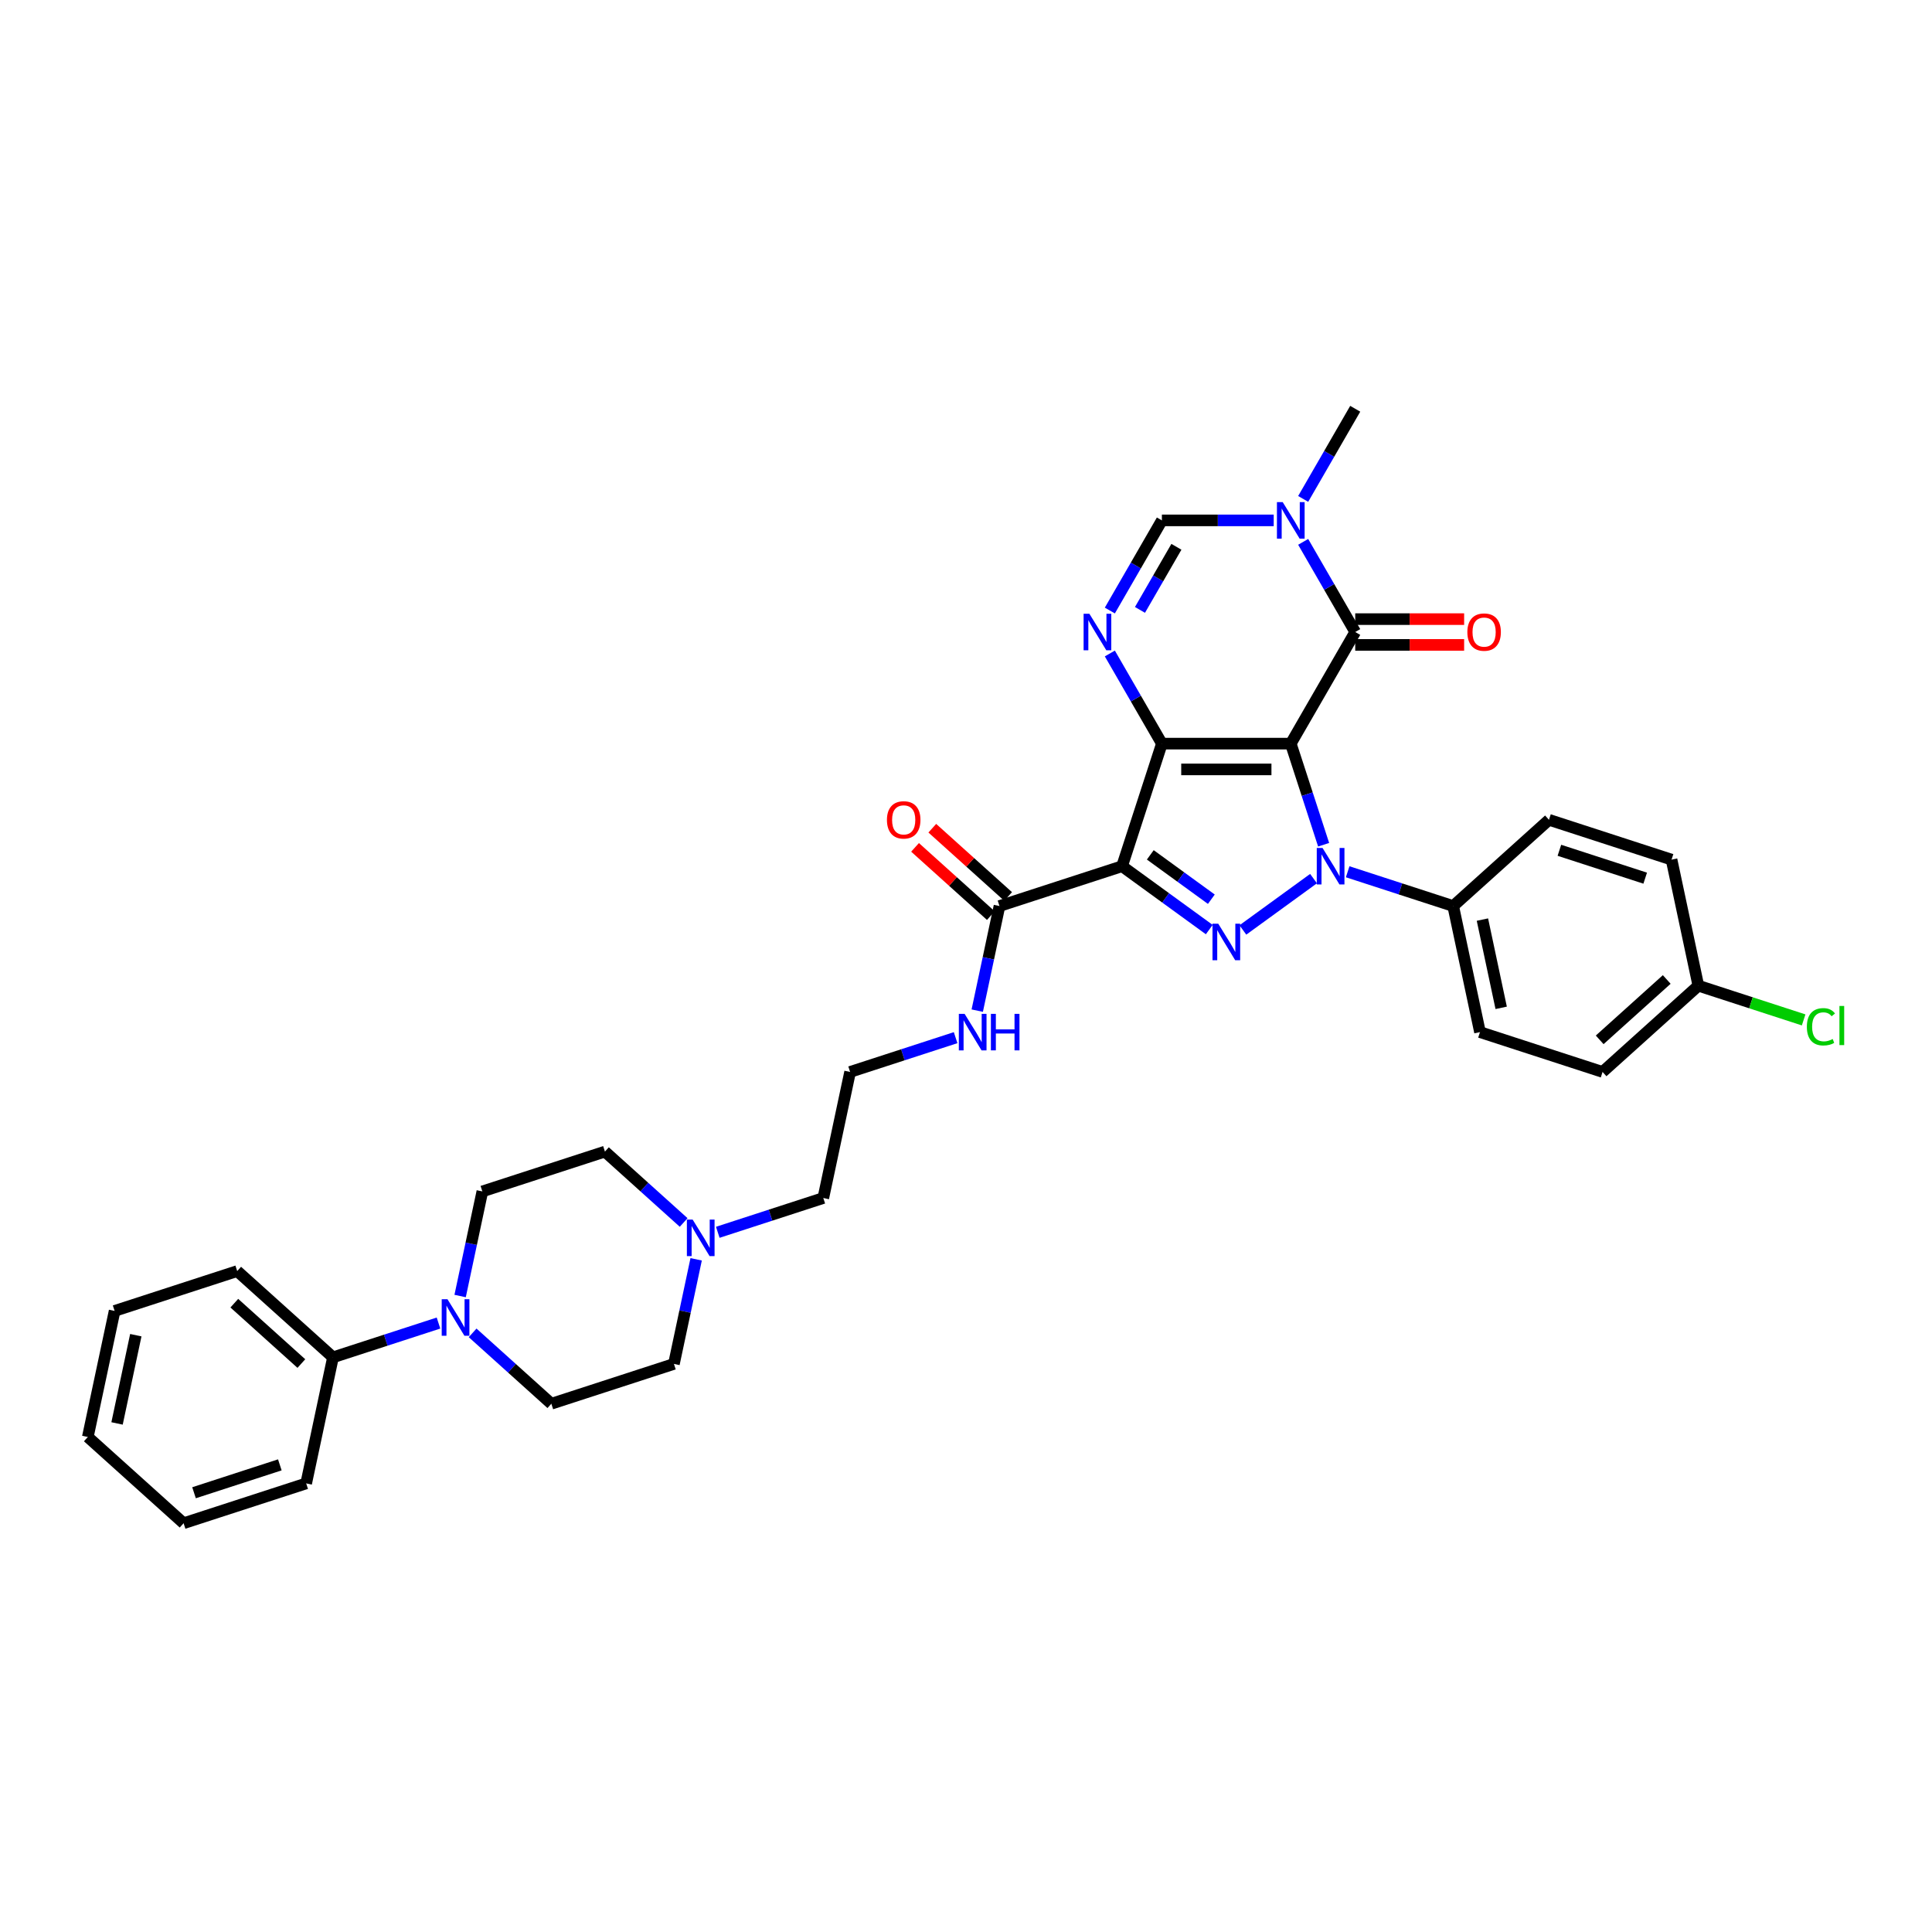 <?xml version='1.0' encoding='iso-8859-1'?>
<svg version='1.1' baseProfile='full'
              xmlns='http://www.w3.org/2000/svg'
                      xmlns:rdkit='http://www.rdkit.org/xml'
                      xmlns:xlink='http://www.w3.org/1999/xlink'
                  xml:space='preserve'
width='1000px' height='1000px' viewBox='0 0 1000 1000'>
<!-- END OF HEADER -->
<rect style='opacity:1.0;fill:#FFFFFF;stroke:none' width='1000' height='1000' x='0' y='0'> </rect>
<path class='bond-0' d='M 668.105,384.902 L 601.392,384.902' style='fill:none;fill-rule:evenodd;stroke:#000000;stroke-width:6px;stroke-linecap:butt;stroke-linejoin:miter;stroke-opacity:1' />
<path class='bond-0' d='M 658.098,398.245 L 611.399,398.245' style='fill:none;fill-rule:evenodd;stroke:#000000;stroke-width:6px;stroke-linecap:butt;stroke-linejoin:miter;stroke-opacity:1' />
<path class='bond-1' d='M 668.105,384.902 L 676.607,411.069' style='fill:none;fill-rule:evenodd;stroke:#000000;stroke-width:6px;stroke-linecap:butt;stroke-linejoin:miter;stroke-opacity:1' />
<path class='bond-1' d='M 676.607,411.069 L 685.109,437.236' style='fill:none;fill-rule:evenodd;stroke:#0000FF;stroke-width:6px;stroke-linecap:butt;stroke-linejoin:miter;stroke-opacity:1' />
<path class='bond-4' d='M 668.105,384.902 L 701.461,327.127' style='fill:none;fill-rule:evenodd;stroke:#000000;stroke-width:6px;stroke-linecap:butt;stroke-linejoin:miter;stroke-opacity:1' />
<path class='bond-2' d='M 601.392,384.902 L 580.776,448.35' style='fill:none;fill-rule:evenodd;stroke:#000000;stroke-width:6px;stroke-linecap:butt;stroke-linejoin:miter;stroke-opacity:1' />
<path class='bond-5' d='M 601.392,384.902 L 587.922,361.572' style='fill:none;fill-rule:evenodd;stroke:#000000;stroke-width:6px;stroke-linecap:butt;stroke-linejoin:miter;stroke-opacity:1' />
<path class='bond-5' d='M 587.922,361.572 L 574.452,338.242' style='fill:none;fill-rule:evenodd;stroke:#0000FF;stroke-width:6px;stroke-linecap:butt;stroke-linejoin:miter;stroke-opacity:1' />
<path class='bond-3' d='M 679.887,454.767 L 643.308,481.344' style='fill:none;fill-rule:evenodd;stroke:#0000FF;stroke-width:6px;stroke-linecap:butt;stroke-linejoin:miter;stroke-opacity:1' />
<path class='bond-10' d='M 697.553,451.22 L 724.86,460.093' style='fill:none;fill-rule:evenodd;stroke:#0000FF;stroke-width:6px;stroke-linecap:butt;stroke-linejoin:miter;stroke-opacity:1' />
<path class='bond-10' d='M 724.86,460.093 L 752.168,468.965' style='fill:none;fill-rule:evenodd;stroke:#000000;stroke-width:6px;stroke-linecap:butt;stroke-linejoin:miter;stroke-opacity:1' />
<path class='bond-8' d='M 580.776,448.35 L 517.329,468.965' style='fill:none;fill-rule:evenodd;stroke:#000000;stroke-width:6px;stroke-linecap:butt;stroke-linejoin:miter;stroke-opacity:1' />
<path class='bond-34' d='M 580.776,448.35 L 603.346,464.748' style='fill:none;fill-rule:evenodd;stroke:#000000;stroke-width:6px;stroke-linecap:butt;stroke-linejoin:miter;stroke-opacity:1' />
<path class='bond-34' d='M 603.346,464.748 L 625.915,481.145' style='fill:none;fill-rule:evenodd;stroke:#0000FF;stroke-width:6px;stroke-linecap:butt;stroke-linejoin:miter;stroke-opacity:1' />
<path class='bond-34' d='M 595.39,442.475 L 611.188,453.953' style='fill:none;fill-rule:evenodd;stroke:#000000;stroke-width:6px;stroke-linecap:butt;stroke-linejoin:miter;stroke-opacity:1' />
<path class='bond-34' d='M 611.188,453.953 L 626.987,465.432' style='fill:none;fill-rule:evenodd;stroke:#0000FF;stroke-width:6px;stroke-linecap:butt;stroke-linejoin:miter;stroke-opacity:1' />
<path class='bond-6' d='M 701.461,327.127 L 687.991,303.797' style='fill:none;fill-rule:evenodd;stroke:#000000;stroke-width:6px;stroke-linecap:butt;stroke-linejoin:miter;stroke-opacity:1' />
<path class='bond-6' d='M 687.991,303.797 L 674.521,280.467' style='fill:none;fill-rule:evenodd;stroke:#0000FF;stroke-width:6px;stroke-linecap:butt;stroke-linejoin:miter;stroke-opacity:1' />
<path class='bond-12' d='M 701.461,333.799 L 729.647,333.799' style='fill:none;fill-rule:evenodd;stroke:#000000;stroke-width:6px;stroke-linecap:butt;stroke-linejoin:miter;stroke-opacity:1' />
<path class='bond-12' d='M 729.647,333.799 L 757.833,333.799' style='fill:none;fill-rule:evenodd;stroke:#FF0000;stroke-width:6px;stroke-linecap:butt;stroke-linejoin:miter;stroke-opacity:1' />
<path class='bond-12' d='M 701.461,320.456 L 729.647,320.456' style='fill:none;fill-rule:evenodd;stroke:#000000;stroke-width:6px;stroke-linecap:butt;stroke-linejoin:miter;stroke-opacity:1' />
<path class='bond-12' d='M 729.647,320.456 L 757.833,320.456' style='fill:none;fill-rule:evenodd;stroke:#FF0000;stroke-width:6px;stroke-linecap:butt;stroke-linejoin:miter;stroke-opacity:1' />
<path class='bond-35' d='M 574.452,316.013 L 587.922,292.683' style='fill:none;fill-rule:evenodd;stroke:#0000FF;stroke-width:6px;stroke-linecap:butt;stroke-linejoin:miter;stroke-opacity:1' />
<path class='bond-35' d='M 587.922,292.683 L 601.392,269.352' style='fill:none;fill-rule:evenodd;stroke:#000000;stroke-width:6px;stroke-linecap:butt;stroke-linejoin:miter;stroke-opacity:1' />
<path class='bond-35' d='M 590.048,315.685 L 599.477,299.354' style='fill:none;fill-rule:evenodd;stroke:#0000FF;stroke-width:6px;stroke-linecap:butt;stroke-linejoin:miter;stroke-opacity:1' />
<path class='bond-35' d='M 599.477,299.354 L 608.906,283.023' style='fill:none;fill-rule:evenodd;stroke:#000000;stroke-width:6px;stroke-linecap:butt;stroke-linejoin:miter;stroke-opacity:1' />
<path class='bond-7' d='M 659.272,269.352 L 630.332,269.352' style='fill:none;fill-rule:evenodd;stroke:#0000FF;stroke-width:6px;stroke-linecap:butt;stroke-linejoin:miter;stroke-opacity:1' />
<path class='bond-7' d='M 630.332,269.352 L 601.392,269.352' style='fill:none;fill-rule:evenodd;stroke:#000000;stroke-width:6px;stroke-linecap:butt;stroke-linejoin:miter;stroke-opacity:1' />
<path class='bond-23' d='M 674.521,258.238 L 687.991,234.908' style='fill:none;fill-rule:evenodd;stroke:#0000FF;stroke-width:6px;stroke-linecap:butt;stroke-linejoin:miter;stroke-opacity:1' />
<path class='bond-23' d='M 687.991,234.908 L 701.461,211.577' style='fill:none;fill-rule:evenodd;stroke:#000000;stroke-width:6px;stroke-linecap:butt;stroke-linejoin:miter;stroke-opacity:1' />
<path class='bond-16' d='M 521.793,464.008 L 502.174,446.343' style='fill:none;fill-rule:evenodd;stroke:#000000;stroke-width:6px;stroke-linecap:butt;stroke-linejoin:miter;stroke-opacity:1' />
<path class='bond-16' d='M 502.174,446.343 L 482.556,428.679' style='fill:none;fill-rule:evenodd;stroke:#FF0000;stroke-width:6px;stroke-linecap:butt;stroke-linejoin:miter;stroke-opacity:1' />
<path class='bond-16' d='M 512.865,473.923 L 493.246,456.259' style='fill:none;fill-rule:evenodd;stroke:#000000;stroke-width:6px;stroke-linecap:butt;stroke-linejoin:miter;stroke-opacity:1' />
<path class='bond-16' d='M 493.246,456.259 L 473.628,438.594' style='fill:none;fill-rule:evenodd;stroke:#FF0000;stroke-width:6px;stroke-linecap:butt;stroke-linejoin:miter;stroke-opacity:1' />
<path class='bond-17' d='M 517.329,468.965 L 511.575,496.036' style='fill:none;fill-rule:evenodd;stroke:#000000;stroke-width:6px;stroke-linecap:butt;stroke-linejoin:miter;stroke-opacity:1' />
<path class='bond-17' d='M 511.575,496.036 L 505.821,523.106' style='fill:none;fill-rule:evenodd;stroke:#0000FF;stroke-width:6px;stroke-linecap:butt;stroke-linejoin:miter;stroke-opacity:1' />
<path class='bond-9' d='M 244.63,689.89 L 265.002,708.233' style='fill:none;fill-rule:evenodd;stroke:#0000FF;stroke-width:6px;stroke-linecap:butt;stroke-linejoin:miter;stroke-opacity:1' />
<path class='bond-9' d='M 265.002,708.233 L 285.375,726.576' style='fill:none;fill-rule:evenodd;stroke:#000000;stroke-width:6px;stroke-linecap:butt;stroke-linejoin:miter;stroke-opacity:1' />
<path class='bond-15' d='M 226.965,684.807 L 199.657,693.679' style='fill:none;fill-rule:evenodd;stroke:#0000FF;stroke-width:6px;stroke-linecap:butt;stroke-linejoin:miter;stroke-opacity:1' />
<path class='bond-15' d='M 199.657,693.679 L 172.35,702.552' style='fill:none;fill-rule:evenodd;stroke:#000000;stroke-width:6px;stroke-linecap:butt;stroke-linejoin:miter;stroke-opacity:1' />
<path class='bond-37' d='M 238.16,670.822 L 243.914,643.752' style='fill:none;fill-rule:evenodd;stroke:#0000FF;stroke-width:6px;stroke-linecap:butt;stroke-linejoin:miter;stroke-opacity:1' />
<path class='bond-37' d='M 243.914,643.752 L 249.668,616.682' style='fill:none;fill-rule:evenodd;stroke:#000000;stroke-width:6px;stroke-linecap:butt;stroke-linejoin:miter;stroke-opacity:1' />
<path class='bond-18' d='M 752.168,468.965 L 766.038,534.22' style='fill:none;fill-rule:evenodd;stroke:#000000;stroke-width:6px;stroke-linecap:butt;stroke-linejoin:miter;stroke-opacity:1' />
<path class='bond-18' d='M 767.299,475.98 L 777.008,521.658' style='fill:none;fill-rule:evenodd;stroke:#000000;stroke-width:6px;stroke-linecap:butt;stroke-linejoin:miter;stroke-opacity:1' />
<path class='bond-19' d='M 752.168,468.965 L 801.745,424.326' style='fill:none;fill-rule:evenodd;stroke:#000000;stroke-width:6px;stroke-linecap:butt;stroke-linejoin:miter;stroke-opacity:1' />
<path class='bond-11' d='M 371.525,637.836 L 398.833,628.963' style='fill:none;fill-rule:evenodd;stroke:#0000FF;stroke-width:6px;stroke-linecap:butt;stroke-linejoin:miter;stroke-opacity:1' />
<path class='bond-11' d='M 398.833,628.963 L 426.14,620.091' style='fill:none;fill-rule:evenodd;stroke:#000000;stroke-width:6px;stroke-linecap:butt;stroke-linejoin:miter;stroke-opacity:1' />
<path class='bond-20' d='M 353.86,632.753 L 333.488,614.41' style='fill:none;fill-rule:evenodd;stroke:#0000FF;stroke-width:6px;stroke-linecap:butt;stroke-linejoin:miter;stroke-opacity:1' />
<path class='bond-20' d='M 333.488,614.41 L 313.115,596.066' style='fill:none;fill-rule:evenodd;stroke:#000000;stroke-width:6px;stroke-linecap:butt;stroke-linejoin:miter;stroke-opacity:1' />
<path class='bond-21' d='M 360.33,651.82 L 354.576,678.891' style='fill:none;fill-rule:evenodd;stroke:#0000FF;stroke-width:6px;stroke-linecap:butt;stroke-linejoin:miter;stroke-opacity:1' />
<path class='bond-21' d='M 354.576,678.891 L 348.822,705.961' style='fill:none;fill-rule:evenodd;stroke:#000000;stroke-width:6px;stroke-linecap:butt;stroke-linejoin:miter;stroke-opacity:1' />
<path class='bond-13' d='M 285.375,726.576 L 348.822,705.961' style='fill:none;fill-rule:evenodd;stroke:#000000;stroke-width:6px;stroke-linecap:butt;stroke-linejoin:miter;stroke-opacity:1' />
<path class='bond-14' d='M 249.668,616.682 L 313.115,596.066' style='fill:none;fill-rule:evenodd;stroke:#000000;stroke-width:6px;stroke-linecap:butt;stroke-linejoin:miter;stroke-opacity:1' />
<path class='bond-29' d='M 172.35,702.552 L 122.773,657.913' style='fill:none;fill-rule:evenodd;stroke:#000000;stroke-width:6px;stroke-linecap:butt;stroke-linejoin:miter;stroke-opacity:1' />
<path class='bond-29' d='M 155.985,705.772 L 121.281,674.524' style='fill:none;fill-rule:evenodd;stroke:#000000;stroke-width:6px;stroke-linecap:butt;stroke-linejoin:miter;stroke-opacity:1' />
<path class='bond-30' d='M 172.35,702.552 L 158.479,767.807' style='fill:none;fill-rule:evenodd;stroke:#000000;stroke-width:6px;stroke-linecap:butt;stroke-linejoin:miter;stroke-opacity:1' />
<path class='bond-27' d='M 494.626,537.09 L 467.318,545.963' style='fill:none;fill-rule:evenodd;stroke:#0000FF;stroke-width:6px;stroke-linecap:butt;stroke-linejoin:miter;stroke-opacity:1' />
<path class='bond-27' d='M 467.318,545.963 L 440.011,554.836' style='fill:none;fill-rule:evenodd;stroke:#000000;stroke-width:6px;stroke-linecap:butt;stroke-linejoin:miter;stroke-opacity:1' />
<path class='bond-24' d='M 766.038,534.22 L 829.486,554.836' style='fill:none;fill-rule:evenodd;stroke:#000000;stroke-width:6px;stroke-linecap:butt;stroke-linejoin:miter;stroke-opacity:1' />
<path class='bond-25' d='M 801.745,424.326 L 865.192,444.941' style='fill:none;fill-rule:evenodd;stroke:#000000;stroke-width:6px;stroke-linecap:butt;stroke-linejoin:miter;stroke-opacity:1' />
<path class='bond-25' d='M 807.139,440.108 L 851.552,454.538' style='fill:none;fill-rule:evenodd;stroke:#000000;stroke-width:6px;stroke-linecap:butt;stroke-linejoin:miter;stroke-opacity:1' />
<path class='bond-22' d='M 879.063,510.196 L 865.192,444.941' style='fill:none;fill-rule:evenodd;stroke:#000000;stroke-width:6px;stroke-linecap:butt;stroke-linejoin:miter;stroke-opacity:1' />
<path class='bond-26' d='M 879.063,510.196 L 906.31,519.049' style='fill:none;fill-rule:evenodd;stroke:#000000;stroke-width:6px;stroke-linecap:butt;stroke-linejoin:miter;stroke-opacity:1' />
<path class='bond-26' d='M 906.31,519.049 L 933.558,527.903' style='fill:none;fill-rule:evenodd;stroke:#00CC00;stroke-width:6px;stroke-linecap:butt;stroke-linejoin:miter;stroke-opacity:1' />
<path class='bond-36' d='M 879.063,510.196 L 829.486,554.836' style='fill:none;fill-rule:evenodd;stroke:#000000;stroke-width:6px;stroke-linecap:butt;stroke-linejoin:miter;stroke-opacity:1' />
<path class='bond-36' d='M 862.698,506.977 L 827.994,538.224' style='fill:none;fill-rule:evenodd;stroke:#000000;stroke-width:6px;stroke-linecap:butt;stroke-linejoin:miter;stroke-opacity:1' />
<path class='bond-28' d='M 440.011,554.836 L 426.14,620.091' style='fill:none;fill-rule:evenodd;stroke:#000000;stroke-width:6px;stroke-linecap:butt;stroke-linejoin:miter;stroke-opacity:1' />
<path class='bond-31' d='M 122.773,657.913 L 59.325,678.528' style='fill:none;fill-rule:evenodd;stroke:#000000;stroke-width:6px;stroke-linecap:butt;stroke-linejoin:miter;stroke-opacity:1' />
<path class='bond-32' d='M 158.479,767.807 L 95.032,788.423' style='fill:none;fill-rule:evenodd;stroke:#000000;stroke-width:6px;stroke-linecap:butt;stroke-linejoin:miter;stroke-opacity:1' />
<path class='bond-32' d='M 144.839,758.21 L 100.426,772.641' style='fill:none;fill-rule:evenodd;stroke:#000000;stroke-width:6px;stroke-linecap:butt;stroke-linejoin:miter;stroke-opacity:1' />
<path class='bond-38' d='M 59.325,678.528 L 45.455,743.783' style='fill:none;fill-rule:evenodd;stroke:#000000;stroke-width:6px;stroke-linecap:butt;stroke-linejoin:miter;stroke-opacity:1' />
<path class='bond-38' d='M 70.295,691.09 L 60.586,736.769' style='fill:none;fill-rule:evenodd;stroke:#000000;stroke-width:6px;stroke-linecap:butt;stroke-linejoin:miter;stroke-opacity:1' />
<path class='bond-33' d='M 95.032,788.423 L 45.455,743.783' style='fill:none;fill-rule:evenodd;stroke:#000000;stroke-width:6px;stroke-linecap:butt;stroke-linejoin:miter;stroke-opacity:1' />
<path  class='atom-2' d='M 684.544 438.903
L 690.735 448.91
Q 691.348 449.898, 692.336 451.686
Q 693.323 453.474, 693.376 453.58
L 693.376 438.903
L 695.885 438.903
L 695.885 457.797
L 693.296 457.797
L 686.652 446.856
Q 685.878 445.575, 685.051 444.107
Q 684.25 442.639, 684.01 442.186
L 684.01 457.797
L 681.555 457.797
L 681.555 438.903
L 684.544 438.903
' fill='#0000FF'/>
<path  class='atom-4' d='M 630.572 478.116
L 636.763 488.123
Q 637.377 489.111, 638.364 490.898
Q 639.351 492.686, 639.405 492.793
L 639.405 478.116
L 641.913 478.116
L 641.913 497.009
L 639.325 497.009
L 632.68 486.068
Q 631.906 484.788, 631.079 483.32
Q 630.278 481.852, 630.038 481.399
L 630.038 497.009
L 627.583 497.009
L 627.583 478.116
L 630.572 478.116
' fill='#0000FF'/>
<path  class='atom-6' d='M 563.859 317.681
L 570.05 327.688
Q 570.664 328.675, 571.651 330.463
Q 572.639 332.251, 572.692 332.358
L 572.692 317.681
L 575.2 317.681
L 575.2 336.574
L 572.612 336.574
L 565.967 325.633
Q 565.193 324.352, 564.366 322.884
Q 563.566 321.417, 563.325 320.963
L 563.325 336.574
L 560.87 336.574
L 560.87 317.681
L 563.859 317.681
' fill='#0000FF'/>
<path  class='atom-7' d='M 663.928 259.906
L 670.119 269.913
Q 670.733 270.9, 671.72 272.688
Q 672.708 274.476, 672.761 274.583
L 672.761 259.906
L 675.269 259.906
L 675.269 278.799
L 672.681 278.799
L 666.036 267.858
Q 665.263 266.577, 664.435 265.109
Q 663.635 263.642, 663.395 263.188
L 663.395 278.799
L 660.94 278.799
L 660.94 259.906
L 663.928 259.906
' fill='#0000FF'/>
<path  class='atom-10' d='M 231.621 672.49
L 237.812 682.497
Q 238.426 683.485, 239.413 685.272
Q 240.401 687.06, 240.454 687.167
L 240.454 672.49
L 242.962 672.49
L 242.962 691.383
L 240.374 691.383
L 233.729 680.442
Q 232.955 679.162, 232.128 677.694
Q 231.328 676.226, 231.088 675.773
L 231.088 691.383
L 228.632 691.383
L 228.632 672.49
L 231.621 672.49
' fill='#0000FF'/>
<path  class='atom-12' d='M 358.516 631.26
L 364.707 641.266
Q 365.321 642.254, 366.309 644.042
Q 367.296 645.83, 367.349 645.936
L 367.349 631.26
L 369.858 631.26
L 369.858 650.153
L 367.269 650.153
L 360.625 639.212
Q 359.851 637.931, 359.024 636.463
Q 358.223 634.995, 357.983 634.542
L 357.983 650.153
L 355.528 650.153
L 355.528 631.26
L 358.516 631.26
' fill='#0000FF'/>
<path  class='atom-13' d='M 759.501 327.181
Q 759.501 322.644, 761.743 320.109
Q 763.984 317.574, 768.174 317.574
Q 772.363 317.574, 774.605 320.109
Q 776.846 322.644, 776.846 327.181
Q 776.846 331.771, 774.578 334.386
Q 772.31 336.974, 768.174 336.974
Q 764.011 336.974, 761.743 334.386
Q 759.501 331.797, 759.501 327.181
M 768.174 334.839
Q 771.056 334.839, 772.603 332.918
Q 774.178 330.97, 774.178 327.181
Q 774.178 323.472, 772.603 321.604
Q 771.056 319.709, 768.174 319.709
Q 765.292 319.709, 763.717 321.577
Q 762.17 323.445, 762.17 327.181
Q 762.17 330.997, 763.717 332.918
Q 765.292 334.839, 768.174 334.839
' fill='#FF0000'/>
<path  class='atom-17' d='M 459.079 424.379
Q 459.079 419.843, 461.32 417.308
Q 463.562 414.773, 467.751 414.773
Q 471.941 414.773, 474.183 417.308
Q 476.424 419.843, 476.424 424.379
Q 476.424 428.969, 474.156 431.584
Q 471.888 434.173, 467.751 434.173
Q 463.589 434.173, 461.32 431.584
Q 459.079 428.996, 459.079 424.379
M 467.751 432.038
Q 470.633 432.038, 472.181 430.116
Q 473.756 428.168, 473.756 424.379
Q 473.756 420.67, 472.181 418.802
Q 470.633 416.907, 467.751 416.907
Q 464.869 416.907, 463.295 418.775
Q 461.747 420.643, 461.747 424.379
Q 461.747 428.195, 463.295 430.116
Q 464.869 432.038, 467.751 432.038
' fill='#FF0000'/>
<path  class='atom-18' d='M 499.282 524.774
L 505.473 534.781
Q 506.087 535.768, 507.074 537.556
Q 508.062 539.344, 508.115 539.451
L 508.115 524.774
L 510.623 524.774
L 510.623 543.667
L 508.035 543.667
L 501.39 532.726
Q 500.616 531.445, 499.789 529.977
Q 498.989 528.51, 498.748 528.056
L 498.748 543.667
L 496.293 543.667
L 496.293 524.774
L 499.282 524.774
' fill='#0000FF'/>
<path  class='atom-18' d='M 512.892 524.774
L 515.453 524.774
L 515.453 532.806
L 525.113 532.806
L 525.113 524.774
L 527.675 524.774
L 527.675 543.667
L 525.113 543.667
L 525.113 534.941
L 515.453 534.941
L 515.453 543.667
L 512.892 543.667
L 512.892 524.774
' fill='#0000FF'/>
<path  class='atom-27' d='M 935.225 531.465
Q 935.225 526.769, 937.414 524.314
Q 939.628 521.832, 943.818 521.832
Q 947.714 521.832, 949.796 524.581
L 948.034 526.022
Q 946.513 524.02, 943.818 524.02
Q 940.963 524.02, 939.442 525.941
Q 937.947 527.836, 937.947 531.465
Q 937.947 535.201, 939.495 537.123
Q 941.069 539.044, 944.112 539.044
Q 946.193 539.044, 948.621 537.79
L 949.369 539.791
Q 948.381 540.432, 946.887 540.805
Q 945.392 541.179, 943.738 541.179
Q 939.628 541.179, 937.414 538.67
Q 935.225 536.162, 935.225 531.465
' fill='#00CC00'/>
<path  class='atom-27' d='M 952.09 520.685
L 954.545 520.685
L 954.545 540.939
L 952.09 540.939
L 952.09 520.685
' fill='#00CC00'/>
</svg>
